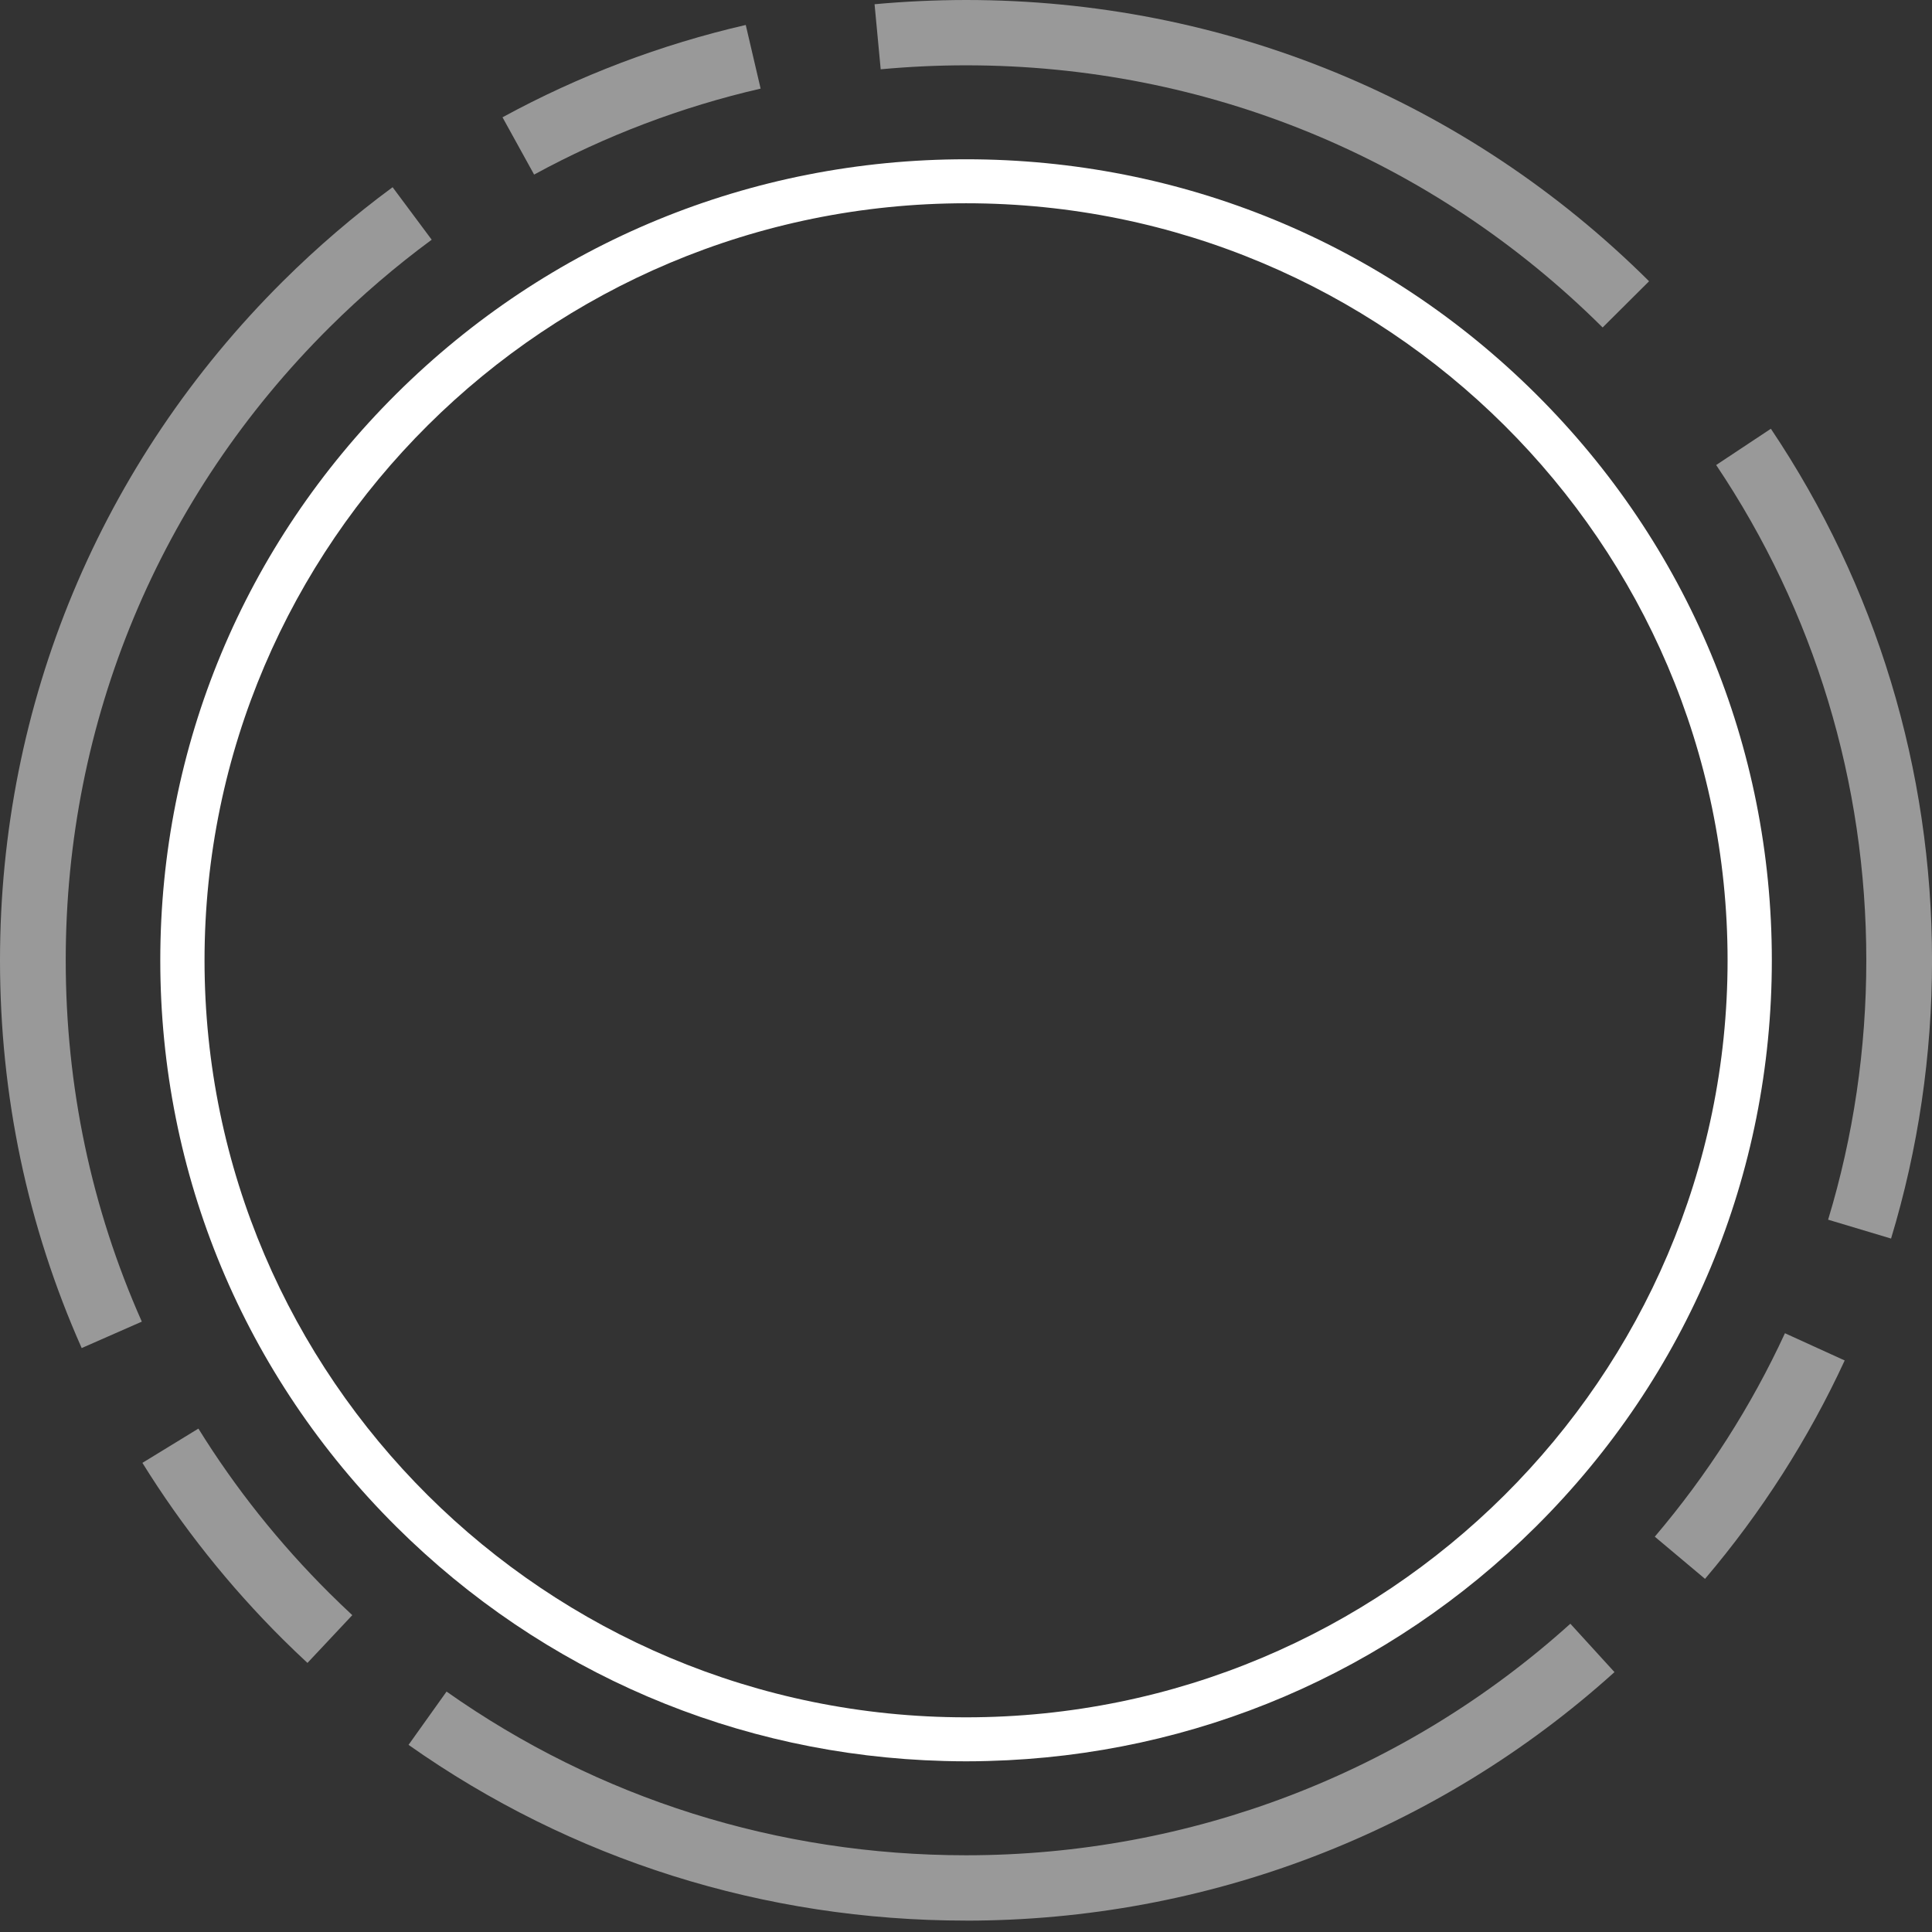 <svg width="52" height="52" viewBox="0 0 52 52" fill="none" xmlns="http://www.w3.org/2000/svg">
<rect x="0" y="0" width="52" height="52" fill="#333333" stroke="none"/>
<g style="mix-blend-mode:overlay">
<path d="M41.337 10.602C37.24 6.53 31.794 4.287 26.002 4.287C20.209 4.287 14.763 6.53 10.666 10.602C6.57 14.675 4.314 20.088 4.314 25.847C4.314 31.606 6.571 37.019 10.666 41.091C14.622 45.023 19.836 47.249 25.407 47.397C25.605 47.403 25.803 47.406 26.002 47.406C26.201 47.406 26.399 47.403 26.597 47.397C32.166 47.249 37.38 45.023 41.337 41.091C45.433 37.019 47.689 31.605 47.689 25.847C47.689 20.089 45.433 14.675 41.337 10.602ZM26.002 46.222C14.7 46.222 5.505 37.081 5.505 25.847C5.505 14.613 14.7 5.471 26.002 5.471C37.304 5.471 46.498 14.612 46.498 25.847C46.498 37.082 37.303 46.222 26.002 46.222Z" fill="white"/>
</g>
<g style="mix-blend-mode:overlay">
<g opacity="0.5">
<path d="M43.135 8.814C38.557 4.263 32.473 1.758 26.001 1.758C25.235 1.758 24.462 1.795 23.704 1.865L23.539 0.114C24.352 0.039 25.18 0.001 26.001 0C32.946 0 39.475 2.689 44.385 7.57L43.135 8.814Z" fill="white"/>
<path d="M14.376 4.699L13.525 3.157C15.582 2.036 17.785 1.199 20.072 0.672L20.472 2.385C18.341 2.876 16.29 3.655 14.375 4.699H14.376Z" fill="white"/>
<path d="M26.001 51.693C20.572 51.693 15.384 50.058 10.996 46.963L12.019 45.529C16.106 48.411 20.942 49.935 26.001 49.935C32.036 49.935 37.811 47.722 42.266 43.703L43.454 45.005C38.675 49.319 32.476 51.694 26.001 51.694V51.693ZM8.275 44.757C8.053 44.551 7.83 44.338 7.614 44.123C6.167 42.685 4.895 41.086 3.833 39.373L5.34 38.451C6.329 40.048 7.515 41.537 8.866 42.88C9.068 43.08 9.275 43.28 9.482 43.472L8.276 44.757H8.275ZM45.891 42.495L44.539 41.36C45.956 39.693 47.135 37.85 48.042 35.884L49.65 36.617C48.675 38.728 47.41 40.706 45.891 42.495ZM2.199 36.284C0.739 32.998 0 29.486 0 25.846C0 18.942 2.705 12.452 7.615 7.57C8.536 6.655 9.529 5.803 10.567 5.039L11.619 6.452C10.652 7.164 9.725 7.959 8.866 8.813C4.289 13.362 1.769 19.411 1.769 25.846C1.769 29.239 2.458 32.512 3.817 35.572L2.199 36.283V36.284Z" fill="white"/>
<path d="M50.898 33.336L49.204 32.828C49.886 30.578 50.232 28.229 50.232 25.847C50.232 21.063 48.835 16.454 46.191 12.516L47.663 11.54C50.501 15.767 52.001 20.715 52.001 25.847C52.001 28.402 51.629 30.921 50.898 33.336Z" fill="white"/>
</g>
</g>
</svg>
